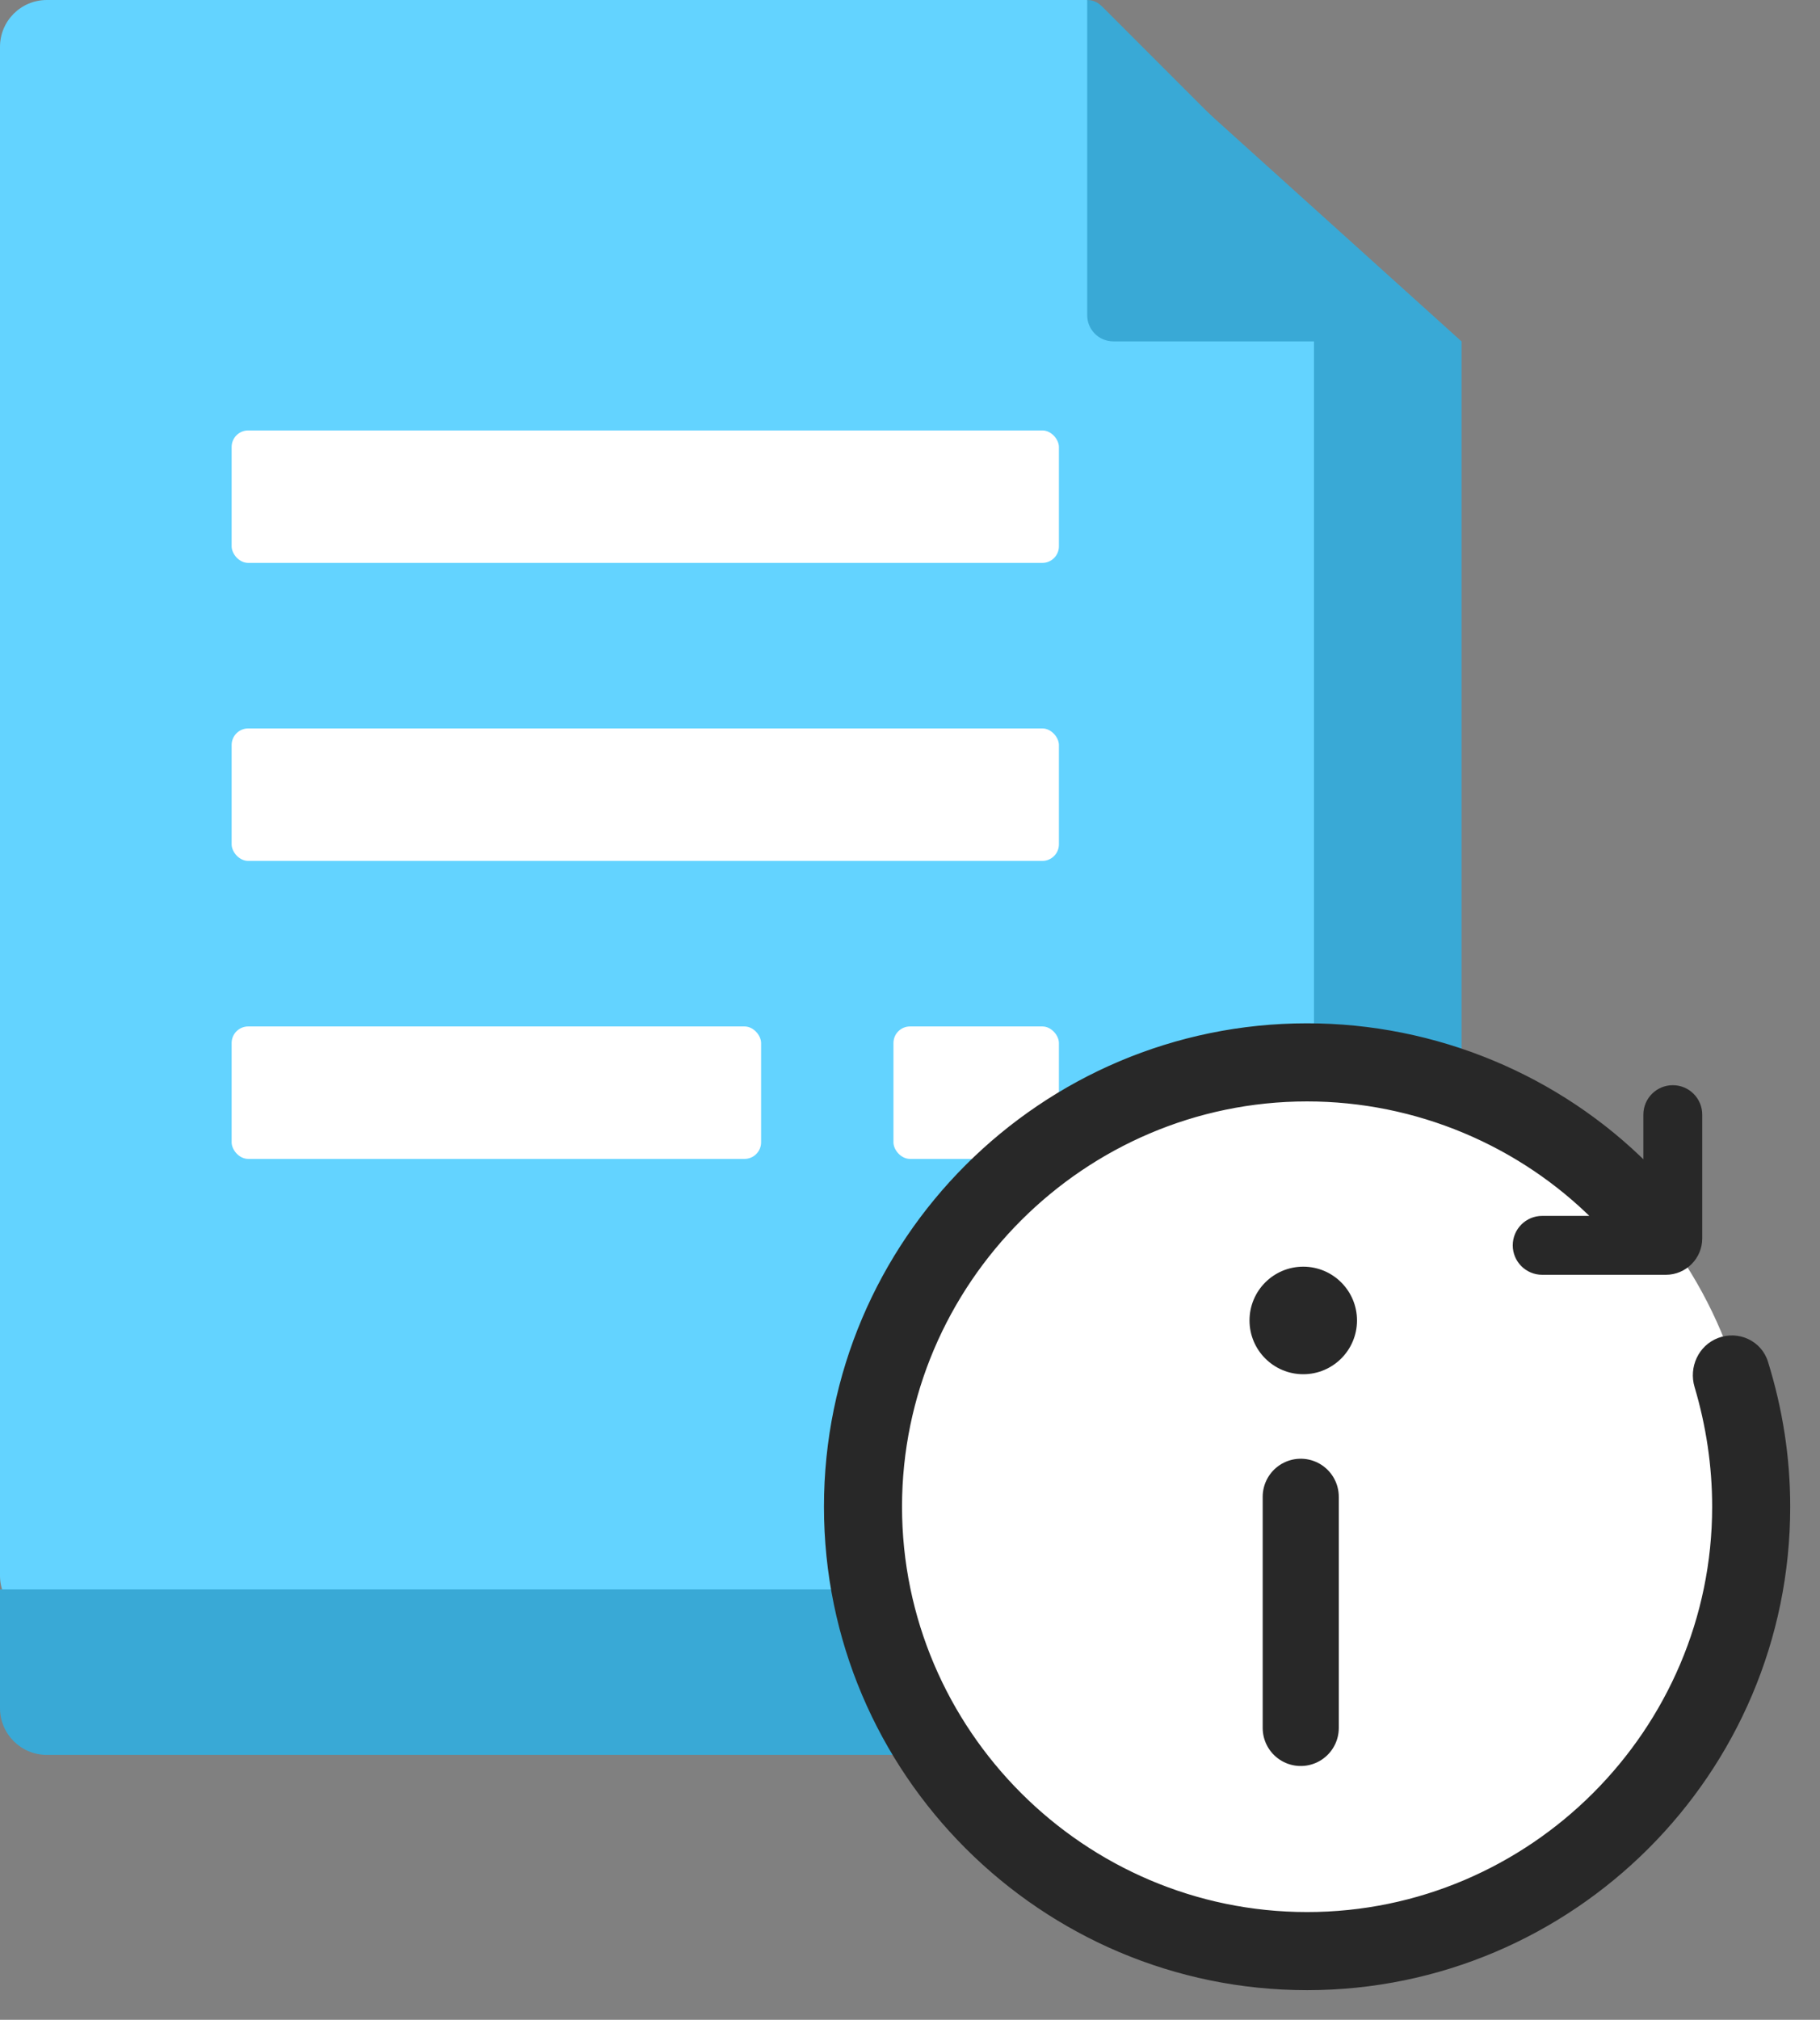 <svg width="55" height="61" viewBox="0 0 55 61" fill="none" xmlns="http://www.w3.org/2000/svg">
	<rect x="0" y="0" width="55" height="61" fill="#808080" stroke="none"/>
	<path d="M43.167 10.311V47.586C43.167 48.367 42.536 49 41.755 49H1.414C0.633 49 0 48.367 0 47.586V1.414C0 0.633 0.633 0 1.414 0H32.855L33.963 1.108L43.167 10.311Z" fill="#63D3FF" />
	<path d="M44.167 10.311V51.586C44.167 52.367 42.536 53 41.755 53H1.414C0.633 53 0 52.367 0 51.586V48.002H38.287C39.624 48.002 39.708 47.918 39.708 46.58V10.311L33.963 1.108L44.167 10.311Z" fill="#39A9D6" />
	<path d="M43.168 10.311H40.708L33.645 10.31C33.209 10.31 32.855 9.957 32.855 9.521V0C33.015 0 33.167 0.062 33.28 0.175L42.993 9.888C43.105 10.001 43.168 10.153 43.168 10.311Z" fill="#39A9D6" />
	<path d="M43.167 10.311H40.708L33.279 0.175L42.992 9.888C43.105 10.001 43.167 10.153 43.167 10.311Z" fill="#39A9D6" />
	<rect x="27" y="31" width="5" height="4" rx="0.5" fill="white" />
	<path d="M39.5 59.084C46.999 59.084 53.079 53.004 53.079 45.505C53.079 38.006 46.999 31.927 39.5 31.927C32.001 31.927 25.922 38.006 25.922 45.505C25.922 53.004 32.001 59.084 39.5 59.084Z" fill="white" />
	<path fillRule="evenodd" clipRule="evenodd" d="M25 45.505C25 37.489 31.525 31.005 39.5 31.005C43.371 31.005 47.074 32.553 49.762 35.249V33.663C49.762 33.227 50.116 32.874 50.552 32.874C50.988 32.874 51.341 33.227 51.341 33.663V37.4C51.341 37.952 50.894 38.4 50.341 38.4H46.605C46.169 38.4 45.815 38.047 45.815 37.611C45.815 37.175 46.169 36.821 46.605 36.821H48.273C45.973 34.498 42.804 33.164 39.5 33.164C32.713 33.164 27.159 38.718 27.159 45.505C27.159 52.292 32.713 57.846 39.5 57.846C46.287 57.846 51.841 52.292 51.841 45.505C51.841 44.257 51.655 43.034 51.305 41.859C51.142 41.314 51.408 40.709 51.96 40.501C52.514 40.291 53.151 40.571 53.332 41.155C53.769 42.563 54 44.005 54 45.505C54 53.521 47.475 60.005 39.5 60.005C31.525 60.005 25 53.521 25 45.505Z" fill="#282828" />
	<path d="M49.762 35.249L49.691 35.32L49.862 35.491V35.249H49.762ZM48.273 36.821V36.921H48.513L48.344 36.751L48.273 36.821ZM51.305 41.859L51.401 41.831L51.305 41.859ZM51.96 40.501L51.924 40.407L51.96 40.501ZM53.332 41.155L53.428 41.126L53.332 41.155ZM39.5 30.905C31.47 30.905 24.9 37.434 24.9 45.505H25.1C25.1 37.545 31.58 31.105 39.5 31.105V30.905ZM49.833 35.179C47.126 32.463 43.398 30.905 39.5 30.905V31.105C43.344 31.105 47.022 32.642 49.691 35.32L49.833 35.179ZM49.862 35.249V33.663H49.662V35.249H49.862ZM49.862 33.663C49.862 33.283 50.171 32.974 50.552 32.974V32.774C50.061 32.774 49.662 33.172 49.662 33.663H49.862ZM50.552 32.974C50.933 32.974 51.241 33.283 51.241 33.663H51.441C51.441 33.172 51.043 32.774 50.552 32.774V32.974ZM51.241 33.663V37.4H51.441V33.663H51.241ZM51.241 37.4C51.241 37.897 50.838 38.3 50.341 38.3V38.5C50.949 38.5 51.441 38.008 51.441 37.4H51.241ZM50.341 38.3H46.605V38.5H50.341V38.3ZM46.605 38.3C46.224 38.3 45.915 37.991 45.915 37.611H45.715C45.715 38.102 46.113 38.5 46.605 38.5V38.3ZM45.915 37.611C45.915 37.23 46.224 36.921 46.605 36.921V36.721C46.113 36.721 45.715 37.119 45.715 37.611H45.915ZM46.605 36.921H48.273V36.721H46.605V36.921ZM39.5 33.264C42.778 33.264 45.92 34.587 48.202 36.892L48.344 36.751C46.025 34.408 42.831 33.064 39.5 33.064V33.264ZM27.259 45.505C27.259 38.773 32.768 33.264 39.5 33.264V33.064C32.658 33.064 27.059 38.663 27.059 45.505H27.259ZM39.5 57.746C32.768 57.746 27.259 52.237 27.259 45.505H27.059C27.059 52.347 32.658 57.946 39.5 57.946V57.746ZM51.741 45.505C51.741 52.237 46.232 57.746 39.5 57.746V57.946C46.342 57.946 51.941 52.347 51.941 45.505H51.741ZM51.209 41.888C51.556 43.054 51.741 44.267 51.741 45.505H51.941C51.941 44.246 51.754 43.014 51.401 41.831L51.209 41.888ZM51.924 40.407C51.32 40.636 51.032 41.296 51.209 41.888L51.401 41.831C51.252 41.332 51.496 40.783 51.995 40.594L51.924 40.407ZM53.428 41.126C53.228 40.483 52.529 40.178 51.924 40.407L51.995 40.594C52.499 40.404 53.074 40.659 53.237 41.185L53.428 41.126ZM54.1 45.505C54.1 43.994 53.867 42.542 53.428 41.126L53.237 41.185C53.671 42.583 53.9 44.015 53.9 45.505H54.1ZM39.5 60.105C47.53 60.105 54.1 53.576 54.1 45.505H53.9C53.9 53.465 47.42 59.905 39.5 59.905V60.105ZM24.9 45.505C24.9 53.576 31.47 60.105 39.5 60.105V59.905C31.58 59.905 25.1 53.465 25.1 45.505H24.9Z" fill="#282828" />
	<line x1="39.308" y1="45.205" x2="39.308" y2="52.185" stroke="#282828" stroke-width="2.3" stroke-linecap="round" />
	<circle cx="39.384" cy="39.879" r="1.624" fill="#282828" />
	<rect x="7" y="13" width="25" height="4" rx="0.5" fill="white" />
	<rect x="7" y="22" width="25" height="4" rx="0.5" fill="white" />
	<rect x="7" y="31" width="16" height="4" rx="0.5" fill="white" />
</svg>

